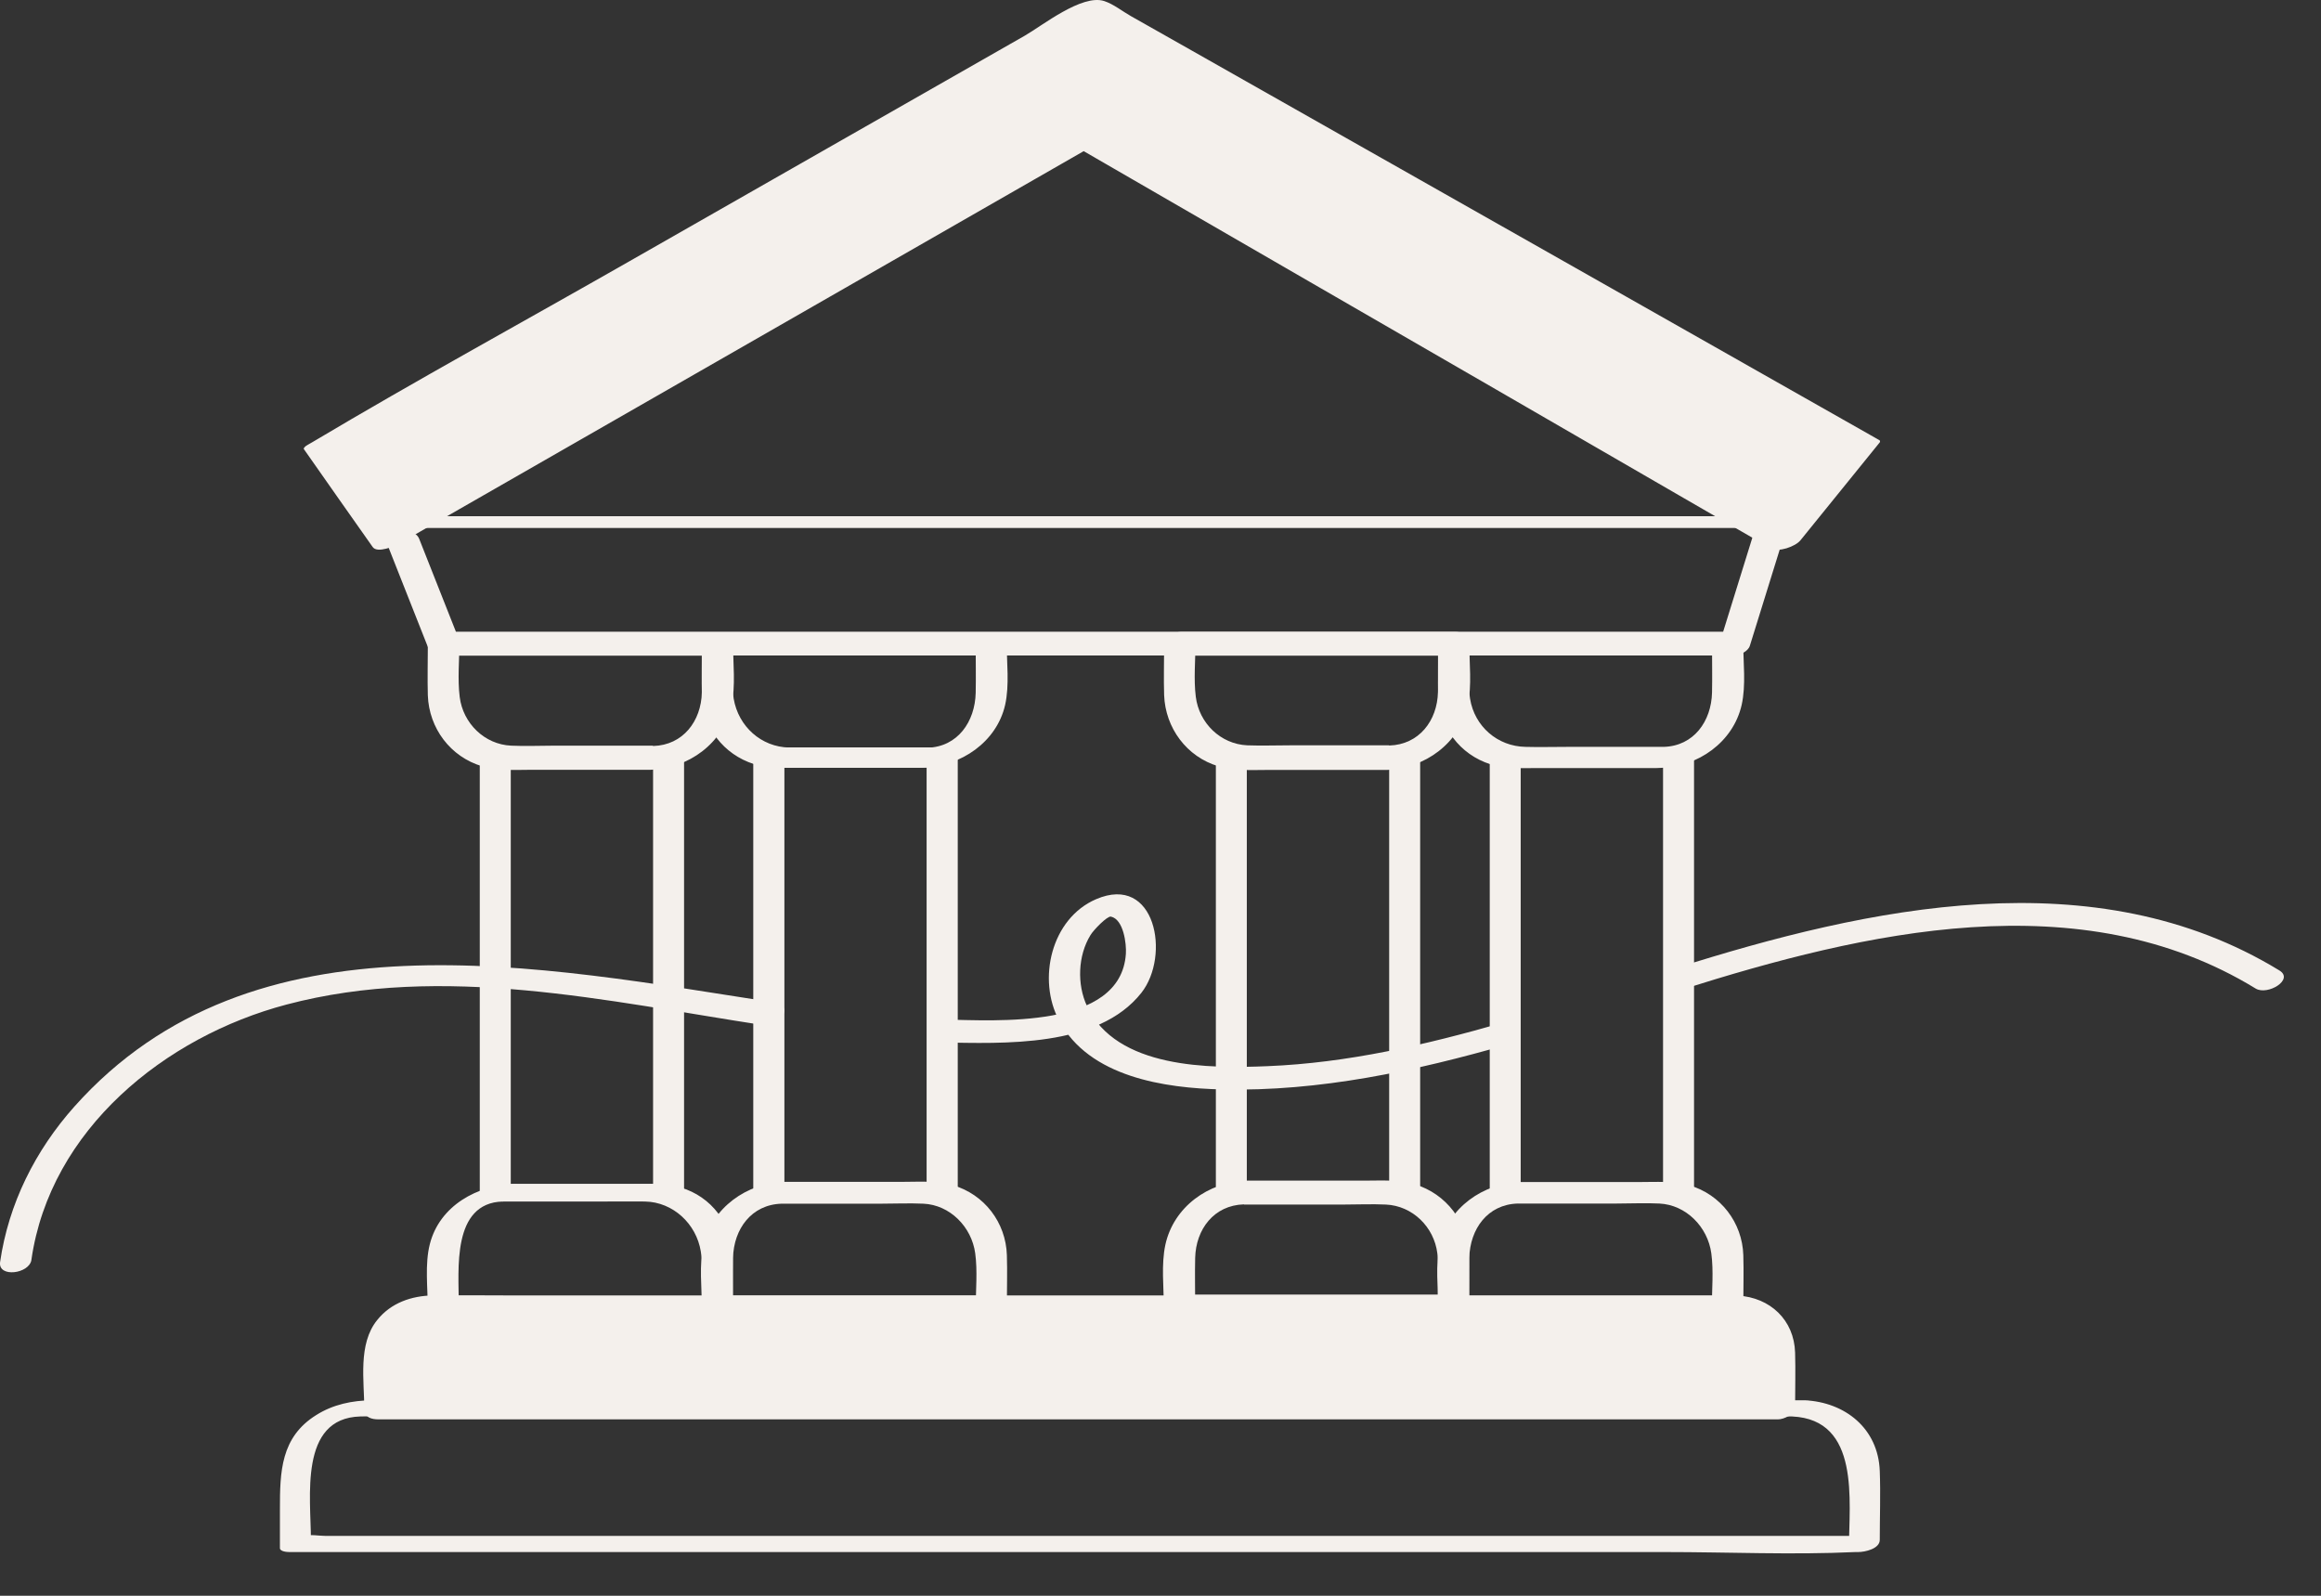 <?xml version="1.0" encoding="utf-8"?>
<svg xmlns="http://www.w3.org/2000/svg" fill="none" height="33" viewBox="0 0 48 33" width="48">
  <rect x="0" y="0" width="48" height="33" fill="#333333" stroke="none"/>
  <path d="M6.846 9.213C8.64 8.187 10.434 7.166 12.232 6.141C15.09 4.51 17.952 2.88 20.811 1.246C21.465 0.873 22.12 0.499 22.772 0.125L22.227 0.225C24.448 1.485 26.673 2.745 28.894 4.001C31.827 5.664 34.76 7.326 37.694 8.988C37.839 9.07 37.985 9.177 38.142 9.241C38.163 9.248 38.227 9.277 38.242 9.298C38.242 9.298 38.256 9.248 38.188 9.33C37.654 9.978 37.135 10.633 36.604 11.281L37.22 11.117C35.554 10.152 33.888 9.191 32.222 8.227C29.62 6.724 27.018 5.219 24.416 3.717L23.288 3.065C23.149 2.983 22.989 2.855 22.836 2.802C22.398 2.659 21.622 3.282 21.277 3.482L13.844 7.742L9.993 9.953C9.295 10.352 8.555 10.715 7.889 11.16C7.857 11.181 7.822 11.199 7.786 11.22L8.348 11.142C7.875 10.466 7.402 9.793 6.925 9.116C6.818 8.963 6.238 9.22 6.284 9.287C6.757 9.964 7.231 10.636 7.708 11.313C7.804 11.448 8.163 11.295 8.27 11.234C9.904 10.298 11.534 9.362 13.168 8.426C15.77 6.934 18.376 5.439 20.978 3.948C21.576 3.606 22.174 3.261 22.772 2.919L22.227 3.019C23.843 3.955 25.463 4.888 27.079 5.824C29.66 7.315 32.244 8.807 34.825 10.302C35.422 10.647 36.02 10.992 36.618 11.338C36.775 11.43 37.131 11.302 37.234 11.174C37.782 10.498 38.327 9.825 38.875 9.148C38.886 9.127 38.882 9.109 38.861 9.099C37.014 8.052 35.166 7.006 33.322 5.959C30.436 4.325 27.549 2.688 24.662 1.054L23.391 0.335C23.22 0.239 23.024 0.082 22.836 0.022C22.377 -0.128 21.554 0.531 21.195 0.737C18.468 2.293 15.742 3.848 13.015 5.404C10.833 6.65 8.623 7.856 6.465 9.141C6.43 9.163 6.394 9.184 6.359 9.202C6.227 9.277 6.309 9.309 6.394 9.337C6.515 9.38 6.743 9.273 6.846 9.216V9.213Z" fill="#F4F0EC"/>
  <path d="M8.574 10.918C11.664 10.918 14.757 10.918 17.847 10.918C22.766 10.918 27.682 10.918 32.601 10.918H35.954C36.075 10.918 36.318 10.893 36.407 10.797C36.471 10.729 36.528 10.675 36.374 10.675C33.285 10.675 30.192 10.675 27.102 10.675C22.183 10.675 17.267 10.675 12.347 10.675H8.994C8.873 10.675 8.631 10.7 8.542 10.797C8.478 10.864 8.421 10.918 8.574 10.918Z" fill="#F4F0EC"/>
  <path d="M8.033 11.316C8.307 12.01 8.581 12.701 8.855 13.395C8.905 13.523 9.022 13.555 9.15 13.555H18.177C22.972 13.555 27.767 13.555 32.562 13.555H35.858C35.972 13.555 36.153 13.473 36.189 13.352C36.424 12.594 36.659 11.836 36.894 11.081C37.004 10.722 36.367 10.711 36.278 10.996C36.043 11.754 35.808 12.512 35.573 13.267L35.904 13.064H26.877C22.082 13.064 17.288 13.064 12.493 13.064H9.197L9.492 13.224C9.218 12.53 8.944 11.839 8.67 11.145C8.552 10.846 7.915 11.024 8.029 11.316H8.033Z" fill="#F4F0EC"/>
  <path d="M13.504 15.42H11.454C11.162 15.42 10.863 15.434 10.571 15.42C10.02 15.395 9.575 14.958 9.507 14.413C9.461 14.046 9.5 13.658 9.5 13.292L9.151 13.559H14.814L14.515 13.338C14.515 13.665 14.522 13.993 14.515 14.32C14.501 14.911 14.127 15.41 13.508 15.427C13.138 15.438 13.02 15.926 13.455 15.915C14.234 15.894 14.957 15.374 15.128 14.595C15.216 14.182 15.16 13.715 15.16 13.299C15.16 13.132 15.007 13.078 14.861 13.078H9.197C9.066 13.078 8.848 13.188 8.848 13.345C8.848 13.69 8.838 14.036 8.848 14.381C8.873 15.061 9.315 15.652 9.973 15.847C10.301 15.947 10.657 15.919 10.995 15.919H13.451C13.821 15.919 13.935 15.431 13.504 15.431V15.42Z" fill="#F4F0EC"/>
  <path d="M10.403 24.846H12.478C12.766 24.846 13.055 24.839 13.339 24.846C13.923 24.86 14.4 25.309 14.493 25.878C14.557 26.259 14.51 26.672 14.51 27.056L14.955 26.836H9.292L9.488 26.978C9.488 26.259 9.338 24.878 10.399 24.846C10.531 24.842 10.755 24.807 10.823 24.672C10.883 24.547 10.769 24.479 10.648 24.483C9.876 24.504 9.093 24.931 8.89 25.725C8.783 26.142 8.847 26.629 8.847 27.06C8.847 27.167 8.947 27.202 9.043 27.202H14.706C14.806 27.202 15.151 27.142 15.151 26.982C15.151 26.643 15.158 26.302 15.151 25.964C15.137 25.305 14.71 24.746 14.08 24.558C13.759 24.461 13.418 24.486 13.087 24.486H10.652C10.524 24.486 10.292 24.529 10.228 24.661C10.164 24.793 10.282 24.849 10.403 24.849V24.846Z" fill="#F4F0EC"/>
  <path d="M13.951 24.483H10.367L10.563 24.625V15.623L10.118 15.844H13.702L13.506 15.701C13.506 18.328 13.506 20.955 13.506 23.582V24.7C13.506 24.967 14.147 24.832 14.147 24.622C14.147 21.995 14.147 19.368 14.147 16.741V15.623C14.147 15.516 14.047 15.481 13.951 15.481H10.367C10.267 15.481 9.922 15.541 9.922 15.701V24.703C9.922 24.81 10.022 24.846 10.118 24.846H13.702C13.82 24.846 14.076 24.803 14.122 24.671C14.168 24.54 14.083 24.483 13.948 24.483H13.951Z" fill="#F4F0EC"/>
  <path d="M19.26 15.459H17.185C16.896 15.459 16.608 15.466 16.323 15.459C15.743 15.449 15.27 15.022 15.173 14.448C15.113 14.071 15.156 13.658 15.156 13.277L14.718 13.516H20.381L20.178 13.345C20.178 13.672 20.185 14 20.178 14.328C20.164 14.922 19.808 15.445 19.181 15.463C18.843 15.474 18.669 15.883 19.107 15.869C19.872 15.847 20.612 15.345 20.787 14.577C20.879 14.167 20.819 13.697 20.819 13.281C20.819 13.171 20.723 13.11 20.616 13.11H14.953C14.835 13.11 14.515 13.167 14.515 13.349C14.515 13.694 14.508 14.039 14.515 14.384C14.533 15.043 14.963 15.602 15.593 15.801C15.914 15.901 16.256 15.876 16.587 15.876H19.021C19.16 15.876 19.377 15.837 19.441 15.691C19.498 15.559 19.392 15.466 19.26 15.466V15.459Z" fill="#F4F0EC"/>
  <path d="M16.164 24.892H18.214C18.506 24.892 18.805 24.878 19.097 24.892C19.645 24.917 20.093 25.369 20.168 25.917C20.218 26.284 20.179 26.676 20.179 27.046L20.531 26.793H14.868L15.16 26.992C15.16 26.665 15.153 26.337 15.16 26.01C15.174 25.416 15.541 24.91 16.164 24.892C16.523 24.882 16.662 24.426 16.224 24.44C15.448 24.462 14.722 24.974 14.548 25.75C14.455 26.16 14.515 26.629 14.515 27.046C14.515 27.209 14.672 27.245 14.807 27.245C16.463 27.245 18.114 27.245 19.77 27.245H20.471C20.592 27.245 20.823 27.138 20.823 26.992C20.823 26.647 20.834 26.302 20.823 25.957C20.802 25.28 20.357 24.697 19.702 24.508C19.374 24.412 19.018 24.44 18.68 24.44H16.224C15.865 24.44 15.729 24.892 16.164 24.892Z" fill="#F4F0EC"/>
  <path d="M19.6 24.454H16.016L16.222 24.636V15.634L15.785 15.876H19.369L19.163 15.694V24.696C19.163 25.006 19.807 24.892 19.807 24.636C19.807 22.009 19.807 19.382 19.807 16.755V15.637C19.807 15.527 19.711 15.456 19.6 15.456H16.016C15.891 15.456 15.578 15.513 15.578 15.698V24.7C15.578 24.81 15.674 24.881 15.785 24.881H19.369C19.501 24.881 19.736 24.842 19.789 24.693C19.835 24.561 19.746 24.458 19.604 24.458L19.6 24.454Z" fill="#F4F0EC"/>
  <path d="M28.727 15.413H26.677C26.382 15.413 26.086 15.424 25.794 15.413C25.243 15.388 24.798 14.954 24.73 14.409C24.684 14.043 24.723 13.655 24.723 13.288L24.374 13.559H30.037L29.738 13.331C29.738 13.658 29.745 13.986 29.738 14.313C29.724 14.904 29.347 15.399 28.731 15.417C28.357 15.427 28.247 15.926 28.681 15.915C29.464 15.894 30.187 15.37 30.354 14.591C30.443 14.178 30.386 13.712 30.386 13.295C30.386 13.128 30.233 13.067 30.087 13.067H24.424C24.289 13.067 24.075 13.181 24.075 13.338C24.075 13.683 24.064 14.028 24.075 14.374C24.1 15.054 24.541 15.652 25.2 15.847C25.531 15.947 25.883 15.922 26.221 15.922H28.678C29.055 15.922 29.158 15.424 28.727 15.424V15.413Z" fill="#F4F0EC"/>
  <path d="M25.727 24.91H27.778C28.07 24.91 28.369 24.896 28.661 24.91C29.212 24.935 29.657 25.373 29.725 25.917C29.771 26.284 29.732 26.672 29.732 27.038L30.081 26.771H24.418L24.717 26.996C24.717 26.668 24.709 26.341 24.717 26.013C24.731 25.422 25.105 24.924 25.724 24.906C26.094 24.896 26.208 24.404 25.774 24.419C24.991 24.44 24.272 24.96 24.101 25.739C24.012 26.152 24.069 26.619 24.069 27.035C24.069 27.202 24.222 27.259 24.368 27.259H30.031C30.163 27.259 30.38 27.145 30.38 26.992C30.38 26.647 30.39 26.302 30.38 25.956C30.355 25.276 29.913 24.686 29.255 24.49C28.927 24.39 28.572 24.415 28.233 24.415H25.777C25.404 24.415 25.293 24.903 25.727 24.903V24.91Z" fill="#F4F0EC"/>
  <path d="M29.17 24.476H25.586L25.785 24.629V15.627L25.344 15.854H28.928L28.729 15.701C28.729 18.328 28.729 20.955 28.729 23.582V24.7C28.729 24.978 29.37 24.849 29.37 24.625C29.37 21.998 29.37 19.371 29.37 16.744V15.627C29.37 15.516 29.274 15.474 29.17 15.474H25.586C25.479 15.474 25.145 15.534 25.145 15.701V24.703C25.145 24.814 25.241 24.857 25.344 24.857H28.928C29.053 24.857 29.299 24.817 29.348 24.679C29.398 24.547 29.306 24.476 29.17 24.476Z" fill="#F4F0EC"/>
  <path d="M34.484 15.445H32.409C32.121 15.445 31.832 15.453 31.548 15.445C30.971 15.435 30.494 15.022 30.402 14.449C30.341 14.071 30.387 13.662 30.387 13.281L29.95 13.527H35.613L35.406 13.338C35.406 13.666 35.413 13.993 35.406 14.321C35.392 14.915 35.029 15.428 34.406 15.445C34.054 15.456 33.904 15.894 34.342 15.88C35.114 15.858 35.844 15.349 36.019 14.577C36.111 14.168 36.051 13.698 36.051 13.281C36.051 13.171 35.955 13.092 35.844 13.092H30.181C30.053 13.092 29.743 13.149 29.743 13.338C29.743 13.683 29.732 14.029 29.743 14.374C29.764 15.036 30.192 15.606 30.825 15.805C31.145 15.905 31.487 15.883 31.822 15.883H34.257C34.403 15.883 34.609 15.844 34.673 15.694C34.734 15.563 34.62 15.449 34.484 15.449V15.445Z" fill="#F4F0EC"/>
  <path d="M31.387 24.889C32.07 24.889 32.754 24.889 33.437 24.889C33.729 24.889 34.028 24.874 34.32 24.889C34.868 24.917 35.316 25.369 35.391 25.917C35.441 26.284 35.402 26.675 35.402 27.046L35.758 26.797H30.095L30.386 26.992C30.386 26.665 30.379 26.337 30.386 26.01C30.401 25.416 30.764 24.907 31.387 24.889C31.743 24.878 31.885 24.433 31.451 24.444C30.675 24.465 29.948 24.974 29.774 25.75C29.682 26.159 29.742 26.629 29.742 27.046C29.742 27.209 29.899 27.241 30.034 27.241H35.697C35.815 27.241 36.053 27.138 36.053 26.992C36.053 26.647 36.064 26.302 36.053 25.956C36.032 25.284 35.587 24.7 34.935 24.511C34.608 24.419 34.252 24.444 33.914 24.444H31.458C31.102 24.444 30.959 24.889 31.394 24.889H31.387Z" fill="#F4F0EC"/>
  <path d="M34.834 24.469H31.25L31.449 24.629V15.627L31.008 15.858H34.592L34.393 15.698V24.7C34.393 24.985 35.034 24.857 35.034 24.629C35.034 22.002 35.034 19.375 35.034 16.748V15.63C35.034 15.52 34.938 15.47 34.834 15.47H31.25C31.14 15.47 30.809 15.531 30.809 15.702V24.704C30.809 24.814 30.905 24.864 31.008 24.864H34.592C34.717 24.864 34.963 24.825 35.012 24.682C35.062 24.551 34.97 24.472 34.834 24.472V24.469Z" fill="#F4F0EC"/>
  <path d="M35.864 26.789H10.57C10.032 26.789 9.491 26.782 8.954 26.789C8.512 26.796 8.085 26.942 7.801 27.298C7.398 27.793 7.534 28.558 7.534 29.149C7.534 29.313 7.69 29.352 7.825 29.352C11.104 29.352 14.379 29.352 17.657 29.352H36.772C36.893 29.352 37.124 29.245 37.124 29.099C37.124 28.722 37.135 28.345 37.124 27.971C37.103 27.295 36.608 26.832 35.943 26.793C35.64 26.775 35.288 27.22 35.718 27.245C36.686 27.305 36.476 28.48 36.476 29.153L36.829 28.9C33.55 28.9 30.276 28.9 26.997 28.9C21.815 28.9 16.632 28.9 11.445 28.9H7.882L8.174 29.103C8.174 28.651 8.025 27.8 8.363 27.437C8.537 27.248 8.73 27.252 8.95 27.248C9.438 27.241 9.926 27.248 10.413 27.248H16.596C21.765 27.248 26.933 27.248 32.102 27.248H35.8C36.16 27.248 36.295 26.793 35.861 26.793L35.864 26.789Z" fill="#F4F0EC"/>
  <path d="M37.323 28.957H25.555C22.434 28.957 19.312 28.957 16.19 28.957C13.851 28.957 11.516 28.957 9.178 28.957C8.683 28.957 8.188 28.95 7.693 28.957C7.284 28.961 6.889 29.043 6.54 29.263C5.803 29.722 5.789 30.441 5.789 31.21V32.015C5.789 32.086 5.939 32.096 5.981 32.096H9.22C11.798 32.096 14.375 32.096 16.952 32.096H26.303C29.012 32.096 31.721 32.096 34.429 32.096C35.739 32.096 37.063 32.157 38.37 32.096C38.388 32.096 38.409 32.096 38.427 32.096C38.569 32.096 38.875 32.029 38.875 31.844C38.875 31.37 38.893 30.893 38.875 30.42C38.843 29.541 38.16 28.996 37.32 28.957C37.095 28.946 36.636 29.27 37.063 29.292C38.48 29.356 38.238 31.05 38.238 32.015L38.687 31.762H35.447C32.87 31.762 30.293 31.762 27.716 31.762H18.365C15.656 31.762 12.947 31.762 10.239 31.762H6.732C6.604 31.762 6.419 31.726 6.295 31.762C6.277 31.765 6.255 31.762 6.238 31.762L6.43 31.844C6.43 30.968 6.177 29.327 7.451 29.292C7.935 29.277 8.42 29.292 8.904 29.292C11.139 29.292 13.374 29.292 15.61 29.292C18.65 29.292 21.69 29.292 24.73 29.292C27.463 29.292 30.193 29.292 32.927 29.292C34.283 29.292 35.65 29.345 37.007 29.292C37.028 29.292 37.046 29.292 37.067 29.292C37.288 29.292 37.75 28.957 37.323 28.957Z" fill="#F4F0EC"/>
  <path d="M34.771 20.468C38.551 19.272 43.026 18.225 46.649 20.443C46.895 20.592 47.45 20.258 47.14 20.069C43.325 17.738 38.64 18.759 34.65 20.023C34.262 20.144 34.376 20.592 34.771 20.468Z" fill="#F4F0EC"/>
  <path d="M19.461 21.557C20.746 21.578 22.704 21.671 23.604 20.532C24.21 19.763 23.9 18.065 22.668 18.595C21.739 18.994 21.447 20.254 21.903 21.105C22.526 22.276 24.092 22.504 25.281 22.529C27.292 22.575 29.271 22.148 31.193 21.596C31.585 21.482 31.468 21.037 31.072 21.151C29.485 21.607 27.869 21.981 26.214 22.048C25.018 22.098 23.088 22.102 22.48 20.806C22.27 20.357 22.291 19.763 22.551 19.339C22.622 19.222 22.9 18.941 22.974 18.955C23.238 19.012 23.298 19.524 23.284 19.724C23.181 21.294 20.579 21.101 19.518 21.084C19.151 21.076 19.03 21.55 19.465 21.561L19.461 21.557Z" fill="#F4F0EC"/>
  <path d="M0.65 26.049C1.038 23.358 3.409 21.439 5.925 20.774C9.172 19.916 12.56 20.706 15.796 21.201C16.116 21.251 16.444 20.795 16.017 20.731C11.201 19.994 5.235 18.738 1.537 22.885C0.729 23.792 0.177 24.892 0.002 26.099C-0.044 26.426 0.607 26.345 0.65 26.053V26.049Z" fill="#F4F0EC"/>
  <path d="M6.598 9.205L22.523 0.122L38.555 9.205L36.914 11.231L22.523 2.912L8.021 11.231L6.598 9.205Z" fill="#F4F0EC"/>
  <path d="M35.838 27.017H8.831C8.294 27.017 7.859 27.451 7.859 27.989V29.124H36.806V27.989C36.806 27.451 36.371 27.017 35.834 27.017H35.838Z" fill="#F4F0EC"/>
</svg>